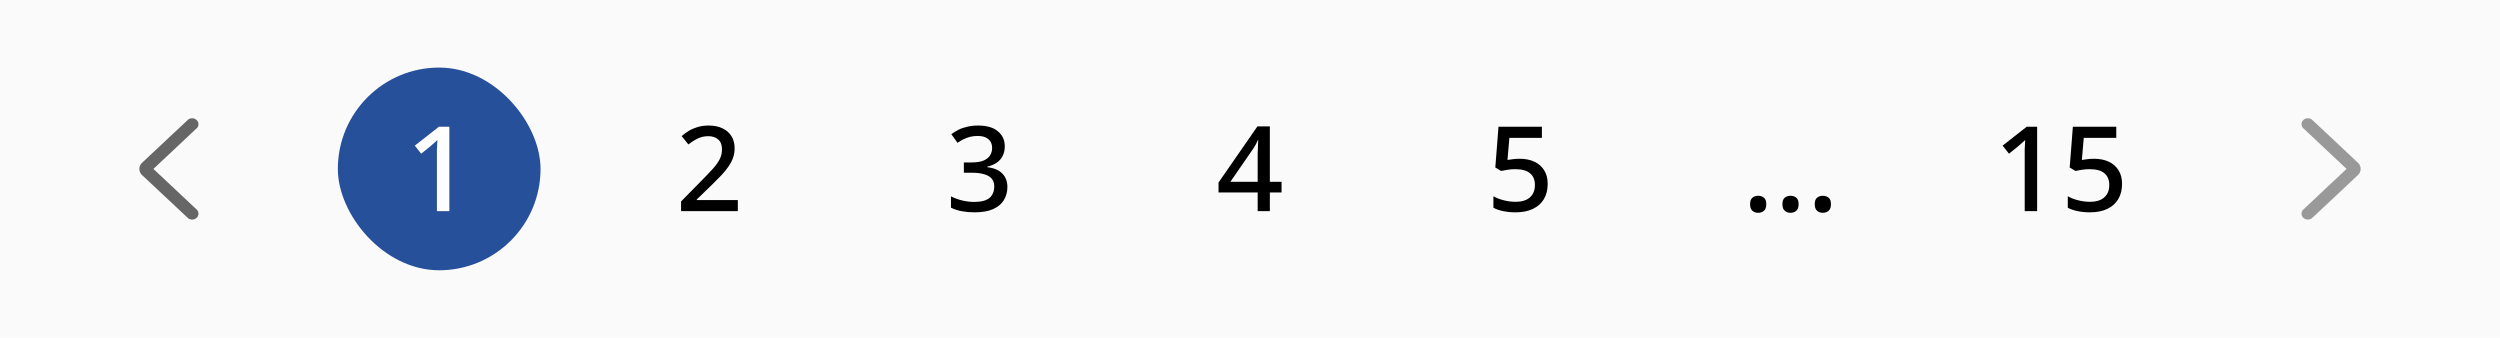 <svg xmlns="http://www.w3.org/2000/svg" fill="none" viewBox="0 0 296 40" height="40" width="296">
<rect fill="#FAFAFA" height="40" width="296"></rect>
<path fill="#666666" d="M22.636 14.007C22.504 14.026 22.401 14.066 22.296 14.141C22.247 14.175 16.801 19.276 16.752 19.334C16.591 19.521 16.5 19.763 16.5 20C16.5 20.237 16.591 20.479 16.752 20.666C16.801 20.724 22.247 25.825 22.296 25.859C22.438 25.959 22.599 26.006 22.776 25.999C22.961 25.991 23.107 25.936 23.245 25.823C23.311 25.77 23.385 25.68 23.422 25.612C23.482 25.501 23.509 25.362 23.497 25.232C23.484 25.091 23.436 24.974 23.349 24.87C23.334 24.851 22.16 23.748 20.742 22.418L18.162 20L20.749 17.575C22.737 15.711 23.343 15.141 23.365 15.111C23.467 14.974 23.512 14.816 23.497 14.646C23.482 14.47 23.411 14.33 23.274 14.204C23.162 14.1 23.034 14.037 22.889 14.011C22.828 14.001 22.692 13.999 22.636 14.007Z" clip-rule="evenodd" fill-rule="evenodd"></path>
<rect fill="#27509B" rx="12" height="24" width="24" y="8" x="40"></rect>
<path fill="white" d="M53.202 25H51.732V18.364C51.732 18.131 51.732 17.916 51.732 17.72C51.742 17.515 51.751 17.319 51.76 17.132C51.77 16.936 51.779 16.749 51.788 16.572C51.667 16.693 51.541 16.81 51.41 16.922C51.279 17.034 51.13 17.165 50.962 17.314L49.87 18.196L49.114 17.244L51.97 15.004H53.202V25Z"></path>
<path fill="black" d="M87.358 25H80.638V23.852L83.214 21.234C83.718 20.721 84.138 20.277 84.474 19.904C84.81 19.521 85.062 19.157 85.23 18.812C85.398 18.457 85.482 18.075 85.482 17.664C85.482 17.151 85.333 16.768 85.034 16.516C84.736 16.255 84.348 16.124 83.872 16.124C83.415 16.124 83.004 16.213 82.64 16.39C82.276 16.558 81.898 16.796 81.506 17.104L80.708 16.11C80.979 15.877 81.268 15.667 81.576 15.48C81.894 15.293 82.243 15.144 82.626 15.032C83.018 14.92 83.448 14.864 83.914 14.864C84.549 14.864 85.095 14.976 85.552 15.2C86.01 15.415 86.359 15.723 86.602 16.124C86.854 16.525 86.98 16.997 86.98 17.538C86.98 17.939 86.919 18.317 86.798 18.672C86.677 19.017 86.499 19.358 86.266 19.694C86.042 20.03 85.767 20.371 85.44 20.716C85.114 21.061 84.754 21.425 84.362 21.808L82.5 23.614V23.684H87.358V25Z"></path>
<path fill="black" d="M118.966 17.314C118.966 17.762 118.877 18.154 118.7 18.49C118.532 18.817 118.289 19.083 117.972 19.288C117.655 19.493 117.291 19.643 116.88 19.736V19.792C117.683 19.885 118.28 20.137 118.672 20.548C119.073 20.949 119.274 21.481 119.274 22.144C119.274 22.723 119.134 23.241 118.854 23.698C118.583 24.146 118.159 24.501 117.58 24.762C117.011 25.014 116.278 25.14 115.382 25.14C114.85 25.14 114.355 25.098 113.898 25.014C113.441 24.93 113.007 24.79 112.596 24.594V23.25C113.016 23.465 113.464 23.628 113.94 23.74C114.425 23.852 114.887 23.908 115.326 23.908C116.175 23.908 116.787 23.749 117.16 23.432C117.533 23.105 117.72 22.653 117.72 22.074C117.72 21.701 117.622 21.397 117.426 21.164C117.23 20.921 116.931 20.744 116.53 20.632C116.129 20.511 115.629 20.45 115.032 20.45H114.122V19.232H115.046C115.615 19.232 116.077 19.162 116.432 19.022C116.787 18.873 117.048 18.667 117.216 18.406C117.384 18.145 117.468 17.846 117.468 17.51C117.468 17.062 117.319 16.717 117.02 16.474C116.731 16.222 116.311 16.096 115.76 16.096C115.424 16.096 115.111 16.133 114.822 16.208C114.542 16.283 114.285 16.381 114.052 16.502C113.819 16.623 113.59 16.759 113.366 16.908L112.638 15.886C112.89 15.699 113.17 15.527 113.478 15.368C113.795 15.209 114.145 15.088 114.528 15.004C114.92 14.911 115.345 14.864 115.802 14.864C116.838 14.864 117.622 15.093 118.154 15.55C118.695 15.998 118.966 16.586 118.966 17.314Z"></path>
<path fill="black" d="M151.736 22.788H150.35V25H148.908V22.788H144.274V21.612L148.88 14.962H150.35V21.528H151.736V22.788ZM148.908 18.812C148.908 18.588 148.908 18.373 148.908 18.168C148.917 17.963 148.927 17.767 148.936 17.58C148.945 17.384 148.95 17.207 148.95 17.048C148.959 16.88 148.969 16.731 148.978 16.6H148.922C148.847 16.787 148.754 16.978 148.642 17.174C148.539 17.37 148.432 17.543 148.32 17.692L145.674 21.528H148.908V18.812Z"></path>
<path fill="black" d="M179.942 18.798C180.605 18.798 181.183 18.915 181.678 19.148C182.173 19.381 182.555 19.717 182.826 20.156C183.106 20.595 183.246 21.131 183.246 21.766C183.246 22.466 183.097 23.068 182.798 23.572C182.499 24.076 182.065 24.463 181.496 24.734C180.936 25.005 180.25 25.14 179.438 25.14C178.925 25.14 178.439 25.093 177.982 25C177.525 24.907 177.137 24.771 176.82 24.594V23.236C177.156 23.432 177.562 23.591 178.038 23.712C178.523 23.833 178.985 23.894 179.424 23.894C179.9 23.894 180.306 23.824 180.642 23.684C180.987 23.535 181.253 23.315 181.44 23.026C181.636 22.727 181.734 22.354 181.734 21.906C181.734 21.299 181.543 20.837 181.16 20.52C180.787 20.193 180.194 20.03 179.382 20.03C179.121 20.03 178.827 20.053 178.5 20.1C178.183 20.147 177.926 20.193 177.73 20.24L177.044 19.834L177.422 15.004H182.56V16.32H178.71L178.486 18.938C178.645 18.91 178.845 18.882 179.088 18.854C179.331 18.817 179.615 18.798 179.942 18.798Z"></path>
<path fill="black" d="M207.21 24.174C207.21 23.81 207.303 23.553 207.49 23.404C207.676 23.255 207.9 23.18 208.162 23.18C208.432 23.18 208.661 23.255 208.848 23.404C209.034 23.553 209.128 23.81 209.128 24.174C209.128 24.538 209.034 24.799 208.848 24.958C208.661 25.117 208.432 25.196 208.162 25.196C207.9 25.196 207.676 25.117 207.49 24.958C207.303 24.799 207.21 24.538 207.21 24.174ZM211.038 24.174C211.038 23.81 211.131 23.553 211.318 23.404C211.505 23.255 211.729 23.18 211.99 23.18C212.261 23.18 212.489 23.255 212.676 23.404C212.863 23.553 212.956 23.81 212.956 24.174C212.956 24.538 212.863 24.799 212.676 24.958C212.489 25.117 212.261 25.196 211.99 25.196C211.729 25.196 211.505 25.117 211.318 24.958C211.131 24.799 211.038 24.538 211.038 24.174ZM214.866 24.174C214.866 23.81 214.959 23.553 215.146 23.404C215.333 23.255 215.557 23.18 215.818 23.18C216.089 23.18 216.317 23.255 216.504 23.404C216.691 23.553 216.784 23.81 216.784 24.174C216.784 24.538 216.691 24.799 216.504 24.958C216.317 25.117 216.089 25.196 215.818 25.196C215.557 25.196 215.333 25.117 215.146 24.958C214.959 24.799 214.866 24.538 214.866 24.174Z"></path>
<path fill="black" d="M241.196 25H239.726V18.364C239.726 18.131 239.726 17.916 239.726 17.72C239.736 17.515 239.745 17.319 239.754 17.132C239.764 16.936 239.773 16.749 239.782 16.572C239.661 16.693 239.535 16.81 239.404 16.922C239.274 17.034 239.124 17.165 238.956 17.314L237.864 18.196L237.108 17.244L239.964 15.004H241.196V25ZM247.948 18.798C248.611 18.798 249.189 18.915 249.684 19.148C250.179 19.381 250.561 19.717 250.832 20.156C251.112 20.595 251.252 21.131 251.252 21.766C251.252 22.466 251.103 23.068 250.804 23.572C250.505 24.076 250.071 24.463 249.502 24.734C248.942 25.005 248.256 25.14 247.444 25.14C246.931 25.14 246.445 25.093 245.988 25C245.531 24.907 245.143 24.771 244.826 24.594V23.236C245.162 23.432 245.568 23.591 246.044 23.712C246.529 23.833 246.991 23.894 247.43 23.894C247.906 23.894 248.312 23.824 248.648 23.684C248.993 23.535 249.259 23.315 249.446 23.026C249.642 22.727 249.74 22.354 249.74 21.906C249.74 21.299 249.549 20.837 249.166 20.52C248.793 20.193 248.2 20.03 247.388 20.03C247.127 20.03 246.833 20.053 246.506 20.1C246.189 20.147 245.932 20.193 245.736 20.24L245.05 19.834L245.428 15.004H250.566V16.32H246.716L246.492 18.938C246.651 18.91 246.851 18.882 247.094 18.854C247.337 18.817 247.621 18.798 247.948 18.798Z"></path>
<path fill="#999999" d="M273.14 14.005C272.945 14.034 272.781 14.123 272.656 14.272C272.543 14.405 272.495 14.547 272.501 14.729C272.506 14.88 272.546 14.993 272.636 15.114C272.659 15.144 273.251 15.701 275.251 17.575L277.837 19.998L275.251 22.421C273.251 24.295 272.659 24.852 272.636 24.883C272.546 25.003 272.506 25.117 272.501 25.267C272.497 25.374 272.508 25.444 272.542 25.535C272.595 25.678 272.725 25.823 272.876 25.906C273.084 26.021 273.374 26.028 273.588 25.924C273.656 25.892 273.689 25.87 273.741 25.828C273.764 25.808 275.01 24.643 276.51 23.237C278.62 21.26 279.245 20.672 279.273 20.637C279.394 20.485 279.471 20.306 279.495 20.118C279.502 20.066 279.502 19.93 279.495 19.878C279.471 19.69 279.394 19.512 279.273 19.36C279.245 19.324 278.62 18.736 276.51 16.759C275.01 15.353 273.764 14.188 273.741 14.168C273.642 14.087 273.522 14.032 273.392 14.009C273.333 13.999 273.197 13.997 273.14 14.005Z" clip-rule="evenodd" fill-rule="evenodd"></path>
</svg>
